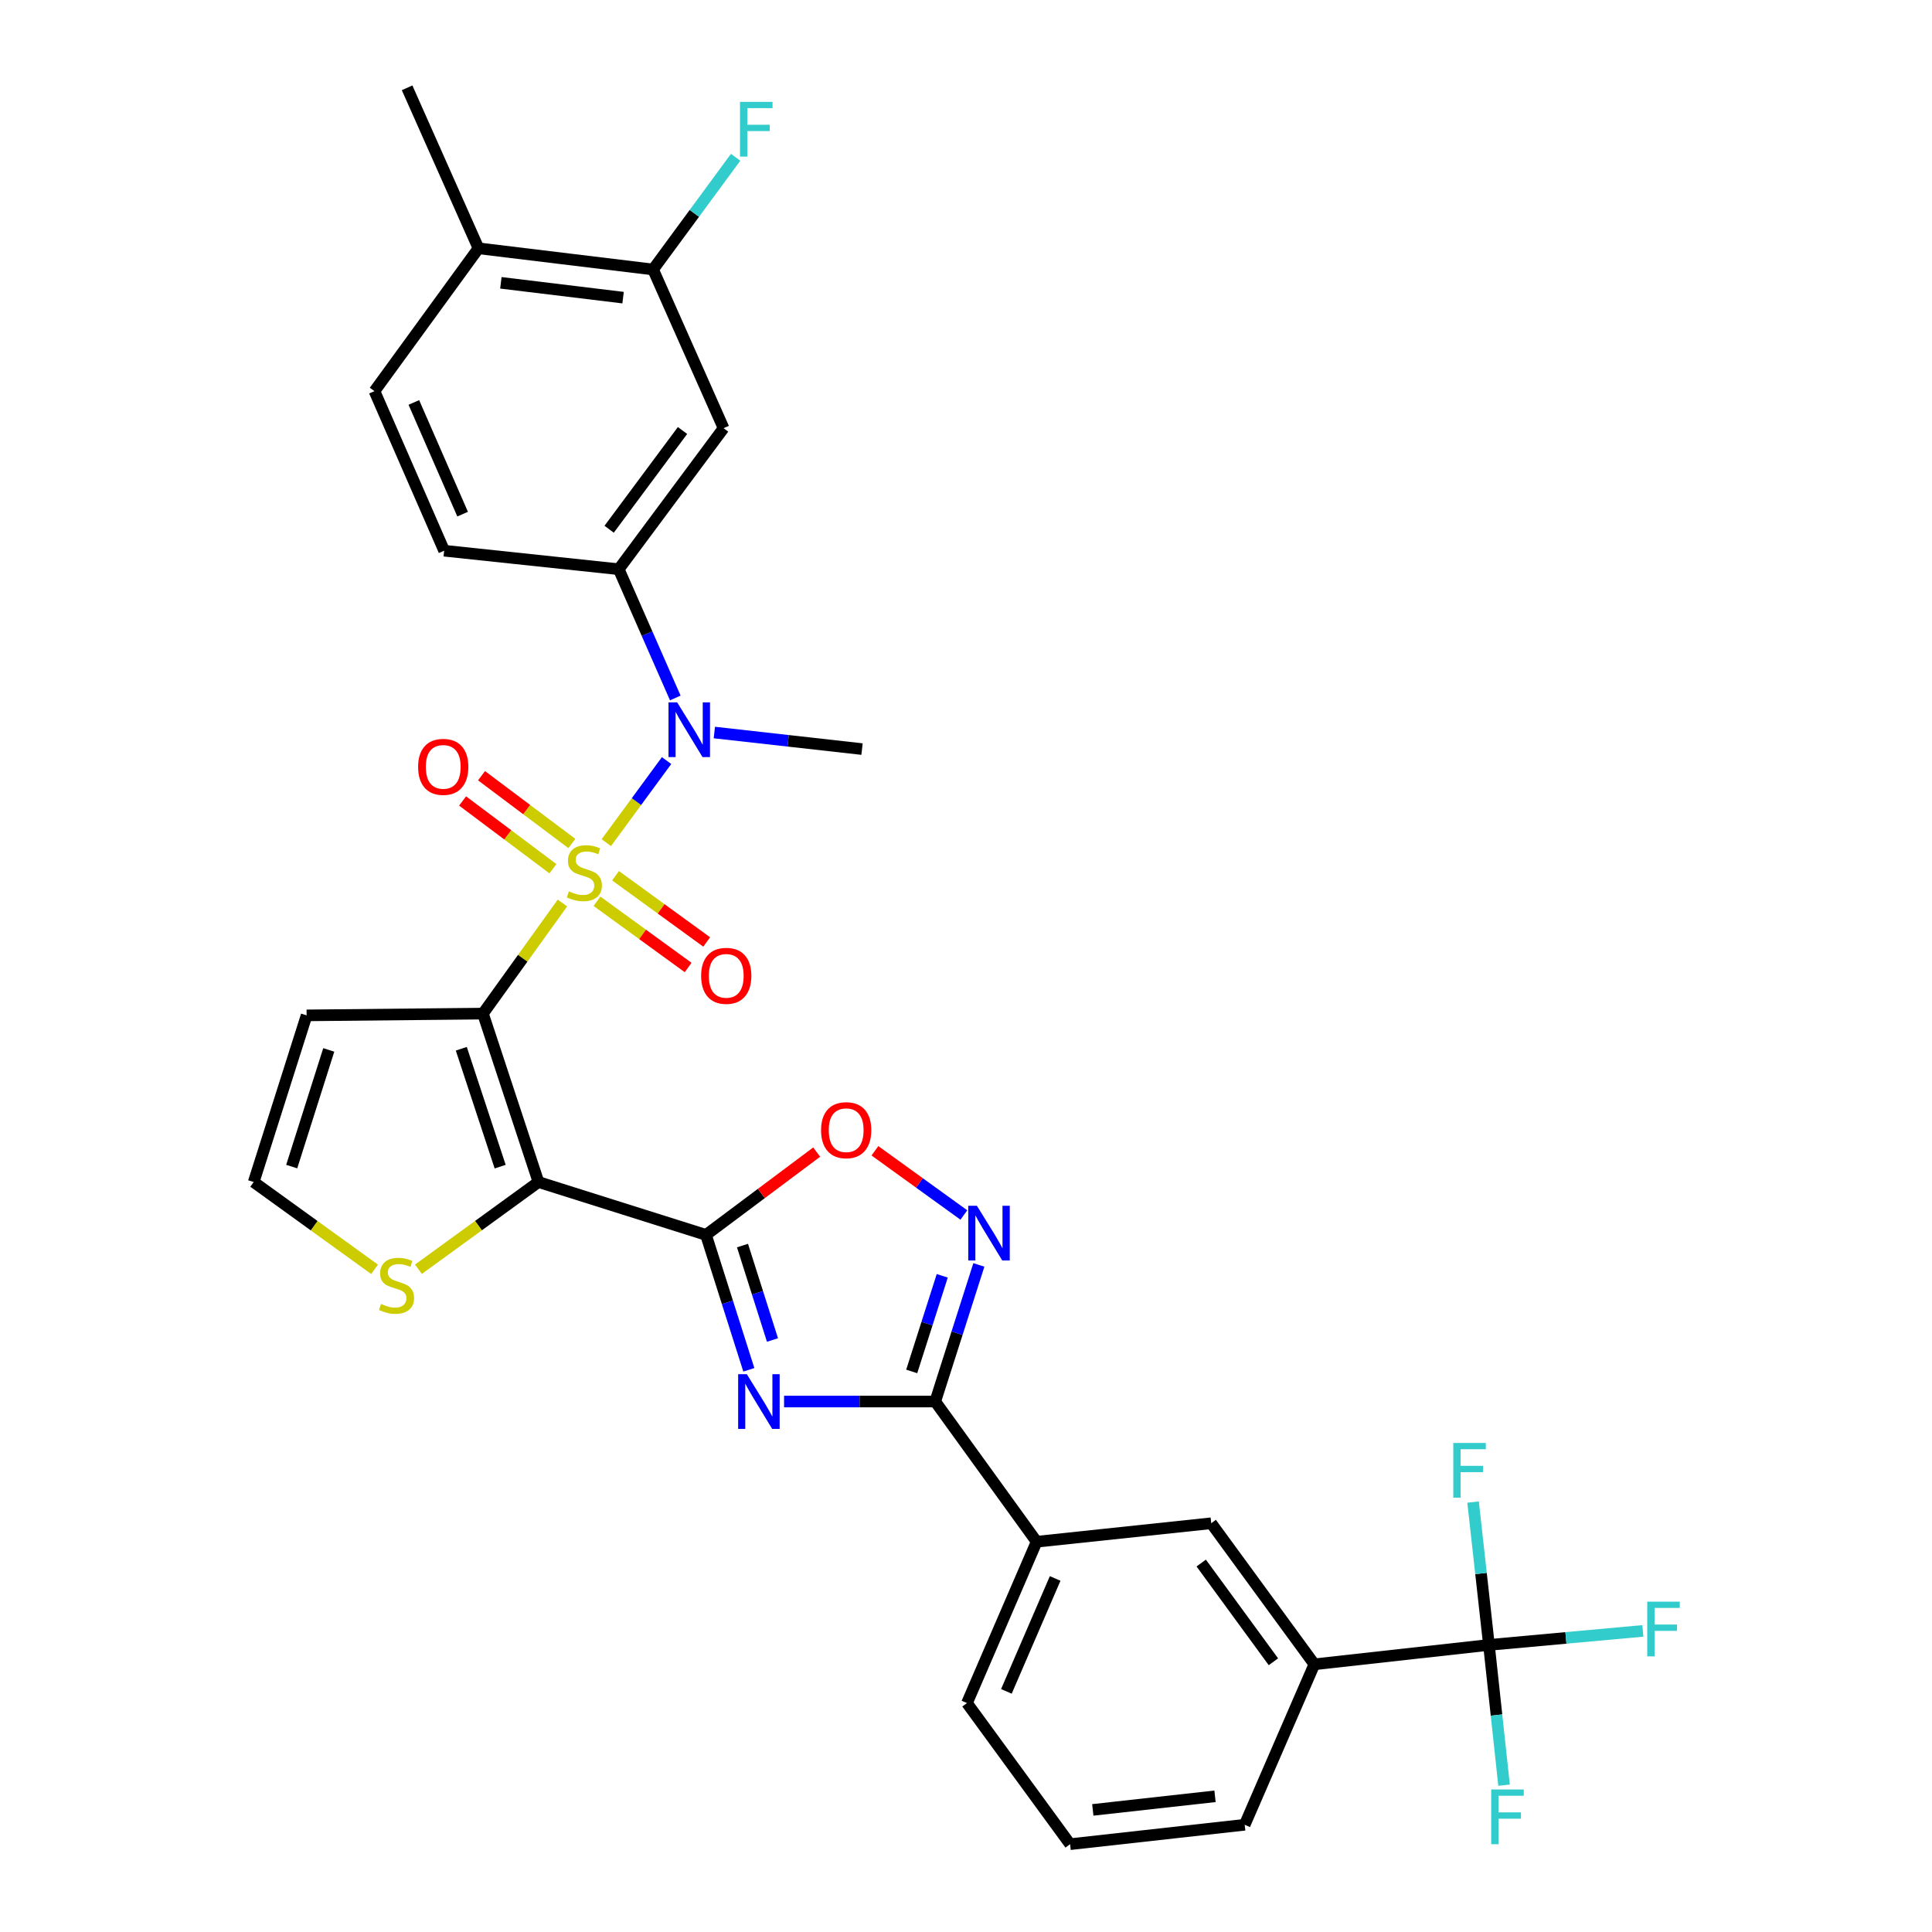 <?xml version='1.0' encoding='iso-8859-1'?>
<svg version='1.1' baseProfile='full'
              xmlns='http://www.w3.org/2000/svg'
                      xmlns:rdkit='http://www.rdkit.org/xml'
                      xmlns:xlink='http://www.w3.org/1999/xlink'
                  xml:space='preserve'
width='1000px' height='1000px' viewBox='0 0 1000 1000'>
<!-- END OF HEADER -->
<rect style='opacity:1.0;fill:#FFFFFF;stroke:none' width='1000' height='1000' x='0' y='0'> </rect>
<path class='bond-0' d='M 291.125,467.392 L 270.547,496.016' style='fill:none;fill-rule:evenodd;stroke:#CCCC00;stroke-width:6px;stroke-linecap:butt;stroke-linejoin:miter;stroke-opacity:1' />
<path class='bond-0' d='M 270.547,496.016 L 249.968,524.64' style='fill:none;fill-rule:evenodd;stroke:#000000;stroke-width:6px;stroke-linecap:butt;stroke-linejoin:miter;stroke-opacity:1' />
<path class='bond-5' d='M 313.826,436.149 L 329.424,414.909' style='fill:none;fill-rule:evenodd;stroke:#CCCC00;stroke-width:6px;stroke-linecap:butt;stroke-linejoin:miter;stroke-opacity:1' />
<path class='bond-5' d='M 329.424,414.909 L 345.022,393.669' style='fill:none;fill-rule:evenodd;stroke:#0000FF;stroke-width:6px;stroke-linecap:butt;stroke-linejoin:miter;stroke-opacity:1' />
<path class='bond-13' d='M 295.991,436.578 L 272.616,419.044' style='fill:none;fill-rule:evenodd;stroke:#CCCC00;stroke-width:6px;stroke-linecap:butt;stroke-linejoin:miter;stroke-opacity:1' />
<path class='bond-13' d='M 272.616,419.044 L 249.241,401.509' style='fill:none;fill-rule:evenodd;stroke:#FF0000;stroke-width:6px;stroke-linecap:butt;stroke-linejoin:miter;stroke-opacity:1' />
<path class='bond-13' d='M 286.189,449.646 L 262.813,432.112' style='fill:none;fill-rule:evenodd;stroke:#CCCC00;stroke-width:6px;stroke-linecap:butt;stroke-linejoin:miter;stroke-opacity:1' />
<path class='bond-13' d='M 262.813,432.112 L 239.438,414.578' style='fill:none;fill-rule:evenodd;stroke:#FF0000;stroke-width:6px;stroke-linecap:butt;stroke-linejoin:miter;stroke-opacity:1' />
<path class='bond-14' d='M 309.001,466.491 L 332.591,483.634' style='fill:none;fill-rule:evenodd;stroke:#CCCC00;stroke-width:6px;stroke-linecap:butt;stroke-linejoin:miter;stroke-opacity:1' />
<path class='bond-14' d='M 332.591,483.634 L 356.181,500.776' style='fill:none;fill-rule:evenodd;stroke:#FF0000;stroke-width:6px;stroke-linecap:butt;stroke-linejoin:miter;stroke-opacity:1' />
<path class='bond-14' d='M 318.604,453.276 L 342.194,470.418' style='fill:none;fill-rule:evenodd;stroke:#CCCC00;stroke-width:6px;stroke-linecap:butt;stroke-linejoin:miter;stroke-opacity:1' />
<path class='bond-14' d='M 342.194,470.418 L 365.785,487.561' style='fill:none;fill-rule:evenodd;stroke:#FF0000;stroke-width:6px;stroke-linecap:butt;stroke-linejoin:miter;stroke-opacity:1' />
<path class='bond-1' d='M 249.968,524.64 L 278.711,611.821' style='fill:none;fill-rule:evenodd;stroke:#000000;stroke-width:6px;stroke-linecap:butt;stroke-linejoin:miter;stroke-opacity:1' />
<path class='bond-1' d='M 238.765,542.833 L 258.885,603.859' style='fill:none;fill-rule:evenodd;stroke:#000000;stroke-width:6px;stroke-linecap:butt;stroke-linejoin:miter;stroke-opacity:1' />
<path class='bond-11' d='M 249.968,524.64 L 158.703,525.557' style='fill:none;fill-rule:evenodd;stroke:#000000;stroke-width:6px;stroke-linecap:butt;stroke-linejoin:miter;stroke-opacity:1' />
<path class='bond-2' d='M 278.711,611.821 L 365.42,639.175' style='fill:none;fill-rule:evenodd;stroke:#000000;stroke-width:6px;stroke-linecap:butt;stroke-linejoin:miter;stroke-opacity:1' />
<path class='bond-10' d='M 278.711,611.821 L 247.648,634.386' style='fill:none;fill-rule:evenodd;stroke:#000000;stroke-width:6px;stroke-linecap:butt;stroke-linejoin:miter;stroke-opacity:1' />
<path class='bond-10' d='M 247.648,634.386 L 216.585,656.95' style='fill:none;fill-rule:evenodd;stroke:#CCCC00;stroke-width:6px;stroke-linecap:butt;stroke-linejoin:miter;stroke-opacity:1' />
<path class='bond-3' d='M 365.42,639.175 L 376.507,674.092' style='fill:none;fill-rule:evenodd;stroke:#000000;stroke-width:6px;stroke-linecap:butt;stroke-linejoin:miter;stroke-opacity:1' />
<path class='bond-3' d='M 376.507,674.092 L 387.595,709.008' style='fill:none;fill-rule:evenodd;stroke:#0000FF;stroke-width:6px;stroke-linecap:butt;stroke-linejoin:miter;stroke-opacity:1' />
<path class='bond-3' d='M 384.316,644.706 L 392.077,669.147' style='fill:none;fill-rule:evenodd;stroke:#000000;stroke-width:6px;stroke-linecap:butt;stroke-linejoin:miter;stroke-opacity:1' />
<path class='bond-3' d='M 392.077,669.147 L 399.839,693.589' style='fill:none;fill-rule:evenodd;stroke:#0000FF;stroke-width:6px;stroke-linecap:butt;stroke-linejoin:miter;stroke-opacity:1' />
<path class='bond-7' d='M 365.42,639.175 L 394.067,617.748' style='fill:none;fill-rule:evenodd;stroke:#000000;stroke-width:6px;stroke-linecap:butt;stroke-linejoin:miter;stroke-opacity:1' />
<path class='bond-7' d='M 394.067,617.748 L 422.714,596.321' style='fill:none;fill-rule:evenodd;stroke:#FF0000;stroke-width:6px;stroke-linecap:butt;stroke-linejoin:miter;stroke-opacity:1' />
<path class='bond-4' d='M 405.832,725.43 L 444.953,725.43' style='fill:none;fill-rule:evenodd;stroke:#0000FF;stroke-width:6px;stroke-linecap:butt;stroke-linejoin:miter;stroke-opacity:1' />
<path class='bond-4' d='M 444.953,725.43 L 484.075,725.43' style='fill:none;fill-rule:evenodd;stroke:#000000;stroke-width:6px;stroke-linecap:butt;stroke-linejoin:miter;stroke-opacity:1' />
<path class='bond-15' d='M 484.075,725.43 L 536.559,797.999' style='fill:none;fill-rule:evenodd;stroke:#000000;stroke-width:6px;stroke-linecap:butt;stroke-linejoin:miter;stroke-opacity:1' />
<path class='bond-34' d='M 484.075,725.43 L 495.366,690.077' style='fill:none;fill-rule:evenodd;stroke:#000000;stroke-width:6px;stroke-linecap:butt;stroke-linejoin:miter;stroke-opacity:1' />
<path class='bond-34' d='M 495.366,690.077 L 506.657,654.724' style='fill:none;fill-rule:evenodd;stroke:#0000FF;stroke-width:6px;stroke-linecap:butt;stroke-linejoin:miter;stroke-opacity:1' />
<path class='bond-34' d='M 471.9,709.854 L 479.804,685.107' style='fill:none;fill-rule:evenodd;stroke:#000000;stroke-width:6px;stroke-linecap:butt;stroke-linejoin:miter;stroke-opacity:1' />
<path class='bond-34' d='M 479.804,685.107 L 487.708,660.36' style='fill:none;fill-rule:evenodd;stroke:#0000FF;stroke-width:6px;stroke-linecap:butt;stroke-linejoin:miter;stroke-opacity:1' />
<path class='bond-9' d='M 349.535,361.268 L 334.897,327.947' style='fill:none;fill-rule:evenodd;stroke:#0000FF;stroke-width:6px;stroke-linecap:butt;stroke-linejoin:miter;stroke-opacity:1' />
<path class='bond-9' d='M 334.897,327.947 L 320.259,294.627' style='fill:none;fill-rule:evenodd;stroke:#000000;stroke-width:6px;stroke-linecap:butt;stroke-linejoin:miter;stroke-opacity:1' />
<path class='bond-27' d='M 369.742,379.153 L 407.963,383.439' style='fill:none;fill-rule:evenodd;stroke:#0000FF;stroke-width:6px;stroke-linecap:butt;stroke-linejoin:miter;stroke-opacity:1' />
<path class='bond-27' d='M 407.963,383.439 L 446.184,387.725' style='fill:none;fill-rule:evenodd;stroke:#000000;stroke-width:6px;stroke-linecap:butt;stroke-linejoin:miter;stroke-opacity:1' />
<path class='bond-6' d='M 498.89,628.877 L 475.874,612.261' style='fill:none;fill-rule:evenodd;stroke:#0000FF;stroke-width:6px;stroke-linecap:butt;stroke-linejoin:miter;stroke-opacity:1' />
<path class='bond-6' d='M 475.874,612.261 L 452.858,595.644' style='fill:none;fill-rule:evenodd;stroke:#FF0000;stroke-width:6px;stroke-linecap:butt;stroke-linejoin:miter;stroke-opacity:1' />
<path class='bond-8' d='M 770.675,851.41 L 680.309,861.438' style='fill:none;fill-rule:evenodd;stroke:#000000;stroke-width:6px;stroke-linecap:butt;stroke-linejoin:miter;stroke-opacity:1' />
<path class='bond-22' d='M 770.675,851.41 L 766.569,814.439' style='fill:none;fill-rule:evenodd;stroke:#000000;stroke-width:6px;stroke-linecap:butt;stroke-linejoin:miter;stroke-opacity:1' />
<path class='bond-22' d='M 766.569,814.439 L 762.463,777.467' style='fill:none;fill-rule:evenodd;stroke:#33CCCC;stroke-width:6px;stroke-linecap:butt;stroke-linejoin:miter;stroke-opacity:1' />
<path class='bond-23' d='M 770.675,851.41 L 810.51,847.781' style='fill:none;fill-rule:evenodd;stroke:#000000;stroke-width:6px;stroke-linecap:butt;stroke-linejoin:miter;stroke-opacity:1' />
<path class='bond-23' d='M 810.51,847.781 L 850.344,844.152' style='fill:none;fill-rule:evenodd;stroke:#33CCCC;stroke-width:6px;stroke-linecap:butt;stroke-linejoin:miter;stroke-opacity:1' />
<path class='bond-24' d='M 770.675,851.41 L 774.588,887.704' style='fill:none;fill-rule:evenodd;stroke:#000000;stroke-width:6px;stroke-linecap:butt;stroke-linejoin:miter;stroke-opacity:1' />
<path class='bond-24' d='M 774.588,887.704 L 778.5,923.999' style='fill:none;fill-rule:evenodd;stroke:#33CCCC;stroke-width:6px;stroke-linecap:butt;stroke-linejoin:miter;stroke-opacity:1' />
<path class='bond-12' d='M 320.259,294.627 L 374.523,221.631' style='fill:none;fill-rule:evenodd;stroke:#000000;stroke-width:6px;stroke-linecap:butt;stroke-linejoin:miter;stroke-opacity:1' />
<path class='bond-12' d='M 315.288,273.931 L 353.273,222.835' style='fill:none;fill-rule:evenodd;stroke:#000000;stroke-width:6px;stroke-linecap:butt;stroke-linejoin:miter;stroke-opacity:1' />
<path class='bond-21' d='M 320.259,294.627 L 229.893,285.043' style='fill:none;fill-rule:evenodd;stroke:#000000;stroke-width:6px;stroke-linecap:butt;stroke-linejoin:miter;stroke-opacity:1' />
<path class='bond-32' d='M 193.875,656.993 L 162.594,634.407' style='fill:none;fill-rule:evenodd;stroke:#CCCC00;stroke-width:6px;stroke-linecap:butt;stroke-linejoin:miter;stroke-opacity:1' />
<path class='bond-32' d='M 162.594,634.407 L 131.313,611.821' style='fill:none;fill-rule:evenodd;stroke:#000000;stroke-width:6px;stroke-linecap:butt;stroke-linejoin:miter;stroke-opacity:1' />
<path class='bond-18' d='M 158.703,525.557 L 131.313,611.821' style='fill:none;fill-rule:evenodd;stroke:#000000;stroke-width:6px;stroke-linecap:butt;stroke-linejoin:miter;stroke-opacity:1' />
<path class='bond-18' d='M 170.165,543.44 L 150.992,603.825' style='fill:none;fill-rule:evenodd;stroke:#000000;stroke-width:6px;stroke-linecap:butt;stroke-linejoin:miter;stroke-opacity:1' />
<path class='bond-17' d='M 374.523,221.631 L 338.029,139.487' style='fill:none;fill-rule:evenodd;stroke:#000000;stroke-width:6px;stroke-linecap:butt;stroke-linejoin:miter;stroke-opacity:1' />
<path class='bond-19' d='M 536.559,797.999 L 626.926,788.434' style='fill:none;fill-rule:evenodd;stroke:#000000;stroke-width:6px;stroke-linecap:butt;stroke-linejoin:miter;stroke-opacity:1' />
<path class='bond-29' d='M 536.559,797.999 L 500.502,881.505' style='fill:none;fill-rule:evenodd;stroke:#000000;stroke-width:6px;stroke-linecap:butt;stroke-linejoin:miter;stroke-opacity:1' />
<path class='bond-29' d='M 546.149,817.001 L 520.908,875.455' style='fill:none;fill-rule:evenodd;stroke:#000000;stroke-width:6px;stroke-linecap:butt;stroke-linejoin:miter;stroke-opacity:1' />
<path class='bond-16' d='M 680.309,861.438 L 626.926,788.434' style='fill:none;fill-rule:evenodd;stroke:#000000;stroke-width:6px;stroke-linecap:butt;stroke-linejoin:miter;stroke-opacity:1' />
<path class='bond-16' d='M 659.115,860.13 L 621.746,809.027' style='fill:none;fill-rule:evenodd;stroke:#000000;stroke-width:6px;stroke-linecap:butt;stroke-linejoin:miter;stroke-opacity:1' />
<path class='bond-35' d='M 680.309,861.438 L 644.251,944.499' style='fill:none;fill-rule:evenodd;stroke:#000000;stroke-width:6px;stroke-linecap:butt;stroke-linejoin:miter;stroke-opacity:1' />
<path class='bond-26' d='M 338.029,139.487 L 359.398,110.443' style='fill:none;fill-rule:evenodd;stroke:#000000;stroke-width:6px;stroke-linecap:butt;stroke-linejoin:miter;stroke-opacity:1' />
<path class='bond-26' d='M 359.398,110.443 L 380.766,81.398' style='fill:none;fill-rule:evenodd;stroke:#33CCCC;stroke-width:6px;stroke-linecap:butt;stroke-linejoin:miter;stroke-opacity:1' />
<path class='bond-33' d='M 338.029,139.487 L 247.663,128.524' style='fill:none;fill-rule:evenodd;stroke:#000000;stroke-width:6px;stroke-linecap:butt;stroke-linejoin:miter;stroke-opacity:1' />
<path class='bond-33' d='M 322.507,154.06 L 259.25,146.386' style='fill:none;fill-rule:evenodd;stroke:#000000;stroke-width:6px;stroke-linecap:butt;stroke-linejoin:miter;stroke-opacity:1' />
<path class='bond-20' d='M 247.663,128.524 L 193.826,202.454' style='fill:none;fill-rule:evenodd;stroke:#000000;stroke-width:6px;stroke-linecap:butt;stroke-linejoin:miter;stroke-opacity:1' />
<path class='bond-31' d='M 247.663,128.524 L 210.716,45.455' style='fill:none;fill-rule:evenodd;stroke:#000000;stroke-width:6px;stroke-linecap:butt;stroke-linejoin:miter;stroke-opacity:1' />
<path class='bond-25' d='M 229.893,285.043 L 193.826,202.454' style='fill:none;fill-rule:evenodd;stroke:#000000;stroke-width:6px;stroke-linecap:butt;stroke-linejoin:miter;stroke-opacity:1' />
<path class='bond-25' d='M 239.454,266.117 L 214.207,208.305' style='fill:none;fill-rule:evenodd;stroke:#000000;stroke-width:6px;stroke-linecap:butt;stroke-linejoin:miter;stroke-opacity:1' />
<path class='bond-28' d='M 644.251,944.499 L 553.885,954.545' style='fill:none;fill-rule:evenodd;stroke:#000000;stroke-width:6px;stroke-linecap:butt;stroke-linejoin:miter;stroke-opacity:1' />
<path class='bond-28' d='M 628.891,929.77 L 565.635,936.802' style='fill:none;fill-rule:evenodd;stroke:#000000;stroke-width:6px;stroke-linecap:butt;stroke-linejoin:miter;stroke-opacity:1' />
<path class='bond-30' d='M 500.502,881.505 L 553.885,954.545' style='fill:none;fill-rule:evenodd;stroke:#000000;stroke-width:6px;stroke-linecap:butt;stroke-linejoin:miter;stroke-opacity:1' />
<path  class='atom-0' d='M 294.453 461.356
Q 294.773 461.476, 296.093 462.036
Q 297.413 462.596, 298.853 462.956
Q 300.333 463.276, 301.773 463.276
Q 304.453 463.276, 306.013 461.996
Q 307.573 460.676, 307.573 458.396
Q 307.573 456.836, 306.773 455.876
Q 306.013 454.916, 304.813 454.396
Q 303.613 453.876, 301.613 453.276
Q 299.093 452.516, 297.573 451.796
Q 296.093 451.076, 295.013 449.556
Q 293.973 448.036, 293.973 445.476
Q 293.973 441.916, 296.373 439.716
Q 298.813 437.516, 303.613 437.516
Q 306.893 437.516, 310.613 439.076
L 309.693 442.156
Q 306.293 440.756, 303.733 440.756
Q 300.973 440.756, 299.453 441.916
Q 297.933 443.036, 297.973 444.996
Q 297.973 446.516, 298.733 447.436
Q 299.533 448.356, 300.653 448.876
Q 301.813 449.396, 303.733 449.996
Q 306.293 450.796, 307.813 451.596
Q 309.333 452.396, 310.413 454.036
Q 311.533 455.636, 311.533 458.396
Q 311.533 462.316, 308.893 464.436
Q 306.293 466.516, 301.933 466.516
Q 299.413 466.516, 297.493 465.956
Q 295.613 465.436, 293.373 464.516
L 294.453 461.356
' fill='#CCCC00'/>
<path  class='atom-4' d='M 386.55 711.27
L 395.83 726.27
Q 396.75 727.75, 398.23 730.43
Q 399.71 733.11, 399.79 733.27
L 399.79 711.27
L 403.55 711.27
L 403.55 739.59
L 399.67 739.59
L 389.71 723.19
Q 388.55 721.27, 387.31 719.07
Q 386.11 716.87, 385.75 716.19
L 385.75 739.59
L 382.07 739.59
L 382.07 711.27
L 386.55 711.27
' fill='#0000FF'/>
<path  class='atom-6' d='M 350.492 363.536
L 359.772 378.536
Q 360.692 380.016, 362.172 382.696
Q 363.652 385.376, 363.732 385.536
L 363.732 363.536
L 367.492 363.536
L 367.492 391.856
L 363.612 391.856
L 353.652 375.456
Q 352.492 373.536, 351.252 371.336
Q 350.052 369.136, 349.692 368.456
L 349.692 391.856
L 346.012 391.856
L 346.012 363.536
L 350.492 363.536
' fill='#0000FF'/>
<path  class='atom-7' d='M 505.65 624.117
L 514.93 639.117
Q 515.85 640.597, 517.33 643.277
Q 518.81 645.957, 518.89 646.117
L 518.89 624.117
L 522.65 624.117
L 522.65 652.437
L 518.77 652.437
L 508.81 636.037
Q 507.65 634.117, 506.41 631.917
Q 505.21 629.717, 504.85 629.037
L 504.85 652.437
L 501.17 652.437
L 501.17 624.117
L 505.65 624.117
' fill='#0000FF'/>
<path  class='atom-8' d='M 424.98 584.983
Q 424.98 578.183, 428.34 574.383
Q 431.7 570.583, 437.98 570.583
Q 444.26 570.583, 447.62 574.383
Q 450.98 578.183, 450.98 584.983
Q 450.98 591.863, 447.58 595.783
Q 444.18 599.663, 437.98 599.663
Q 431.74 599.663, 428.34 595.783
Q 424.98 591.903, 424.98 584.983
M 437.98 596.463
Q 442.3 596.463, 444.62 593.583
Q 446.98 590.663, 446.98 584.983
Q 446.98 579.423, 444.62 576.623
Q 442.3 573.783, 437.98 573.783
Q 433.66 573.783, 431.3 576.583
Q 428.98 579.383, 428.98 584.983
Q 428.98 590.703, 431.3 593.583
Q 433.66 596.463, 437.98 596.463
' fill='#FF0000'/>
<path  class='atom-11' d='M 197.234 674.915
Q 197.554 675.035, 198.874 675.595
Q 200.194 676.155, 201.634 676.515
Q 203.114 676.835, 204.554 676.835
Q 207.234 676.835, 208.794 675.555
Q 210.354 674.235, 210.354 671.955
Q 210.354 670.395, 209.554 669.435
Q 208.794 668.475, 207.594 667.955
Q 206.394 667.435, 204.394 666.835
Q 201.874 666.075, 200.354 665.355
Q 198.874 664.635, 197.794 663.115
Q 196.754 661.595, 196.754 659.035
Q 196.754 655.475, 199.154 653.275
Q 201.594 651.075, 206.394 651.075
Q 209.674 651.075, 213.394 652.635
L 212.474 655.715
Q 209.074 654.315, 206.514 654.315
Q 203.754 654.315, 202.234 655.475
Q 200.714 656.595, 200.754 658.555
Q 200.754 660.075, 201.514 660.995
Q 202.314 661.915, 203.434 662.435
Q 204.594 662.955, 206.514 663.555
Q 209.074 664.355, 210.594 665.155
Q 212.114 665.955, 213.194 667.595
Q 214.314 669.195, 214.314 671.955
Q 214.314 675.875, 211.674 677.995
Q 209.074 680.075, 204.714 680.075
Q 202.194 680.075, 200.274 679.515
Q 198.394 678.995, 196.154 678.075
L 197.234 674.915
' fill='#CCCC00'/>
<path  class='atom-14' d='M 216.412 396.926
Q 216.412 390.126, 219.772 386.326
Q 223.132 382.526, 229.412 382.526
Q 235.692 382.526, 239.052 386.326
Q 242.412 390.126, 242.412 396.926
Q 242.412 403.806, 239.012 407.726
Q 235.612 411.606, 229.412 411.606
Q 223.172 411.606, 219.772 407.726
Q 216.412 403.846, 216.412 396.926
M 229.412 408.406
Q 233.732 408.406, 236.052 405.526
Q 238.412 402.606, 238.412 396.926
Q 238.412 391.366, 236.052 388.566
Q 233.732 385.726, 229.412 385.726
Q 225.092 385.726, 222.732 388.526
Q 220.412 391.326, 220.412 396.926
Q 220.412 402.646, 222.732 405.526
Q 225.092 408.406, 229.412 408.406
' fill='#FF0000'/>
<path  class='atom-15' d='M 362.902 505.09
Q 362.902 498.29, 366.262 494.49
Q 369.622 490.69, 375.902 490.69
Q 382.182 490.69, 385.542 494.49
Q 388.902 498.29, 388.902 505.09
Q 388.902 511.97, 385.502 515.89
Q 382.102 519.77, 375.902 519.77
Q 369.662 519.77, 366.262 515.89
Q 362.902 512.01, 362.902 505.09
M 375.902 516.57
Q 380.222 516.57, 382.542 513.69
Q 384.902 510.77, 384.902 505.09
Q 384.902 499.53, 382.542 496.73
Q 380.222 493.89, 375.902 493.89
Q 371.582 493.89, 369.222 496.69
Q 366.902 499.49, 366.902 505.09
Q 366.902 510.81, 369.222 513.69
Q 371.582 516.57, 375.902 516.57
' fill='#FF0000'/>
<path  class='atom-23' d='M 752.218 746.874
L 769.058 746.874
L 769.058 750.114
L 756.018 750.114
L 756.018 758.714
L 767.618 758.714
L 767.618 761.994
L 756.018 761.994
L 756.018 775.194
L 752.218 775.194
L 752.218 746.874
' fill='#33CCCC'/>
<path  class='atom-24' d='M 852.612 829.018
L 869.452 829.018
L 869.452 832.258
L 856.412 832.258
L 856.412 840.858
L 868.012 840.858
L 868.012 844.138
L 856.412 844.138
L 856.412 857.338
L 852.612 857.338
L 852.612 829.018
' fill='#33CCCC'/>
<path  class='atom-25' d='M 771.848 926.236
L 788.688 926.236
L 788.688 929.476
L 775.648 929.476
L 775.648 938.076
L 787.248 938.076
L 787.248 941.356
L 775.648 941.356
L 775.648 954.556
L 771.848 954.556
L 771.848 926.236
' fill='#33CCCC'/>
<path  class='atom-27' d='M 383.02 52.731
L 399.86 52.731
L 399.86 55.971
L 386.82 55.971
L 386.82 64.571
L 398.42 64.571
L 398.42 67.851
L 386.82 67.851
L 386.82 81.051
L 383.02 81.051
L 383.02 52.731
' fill='#33CCCC'/>
</svg>

